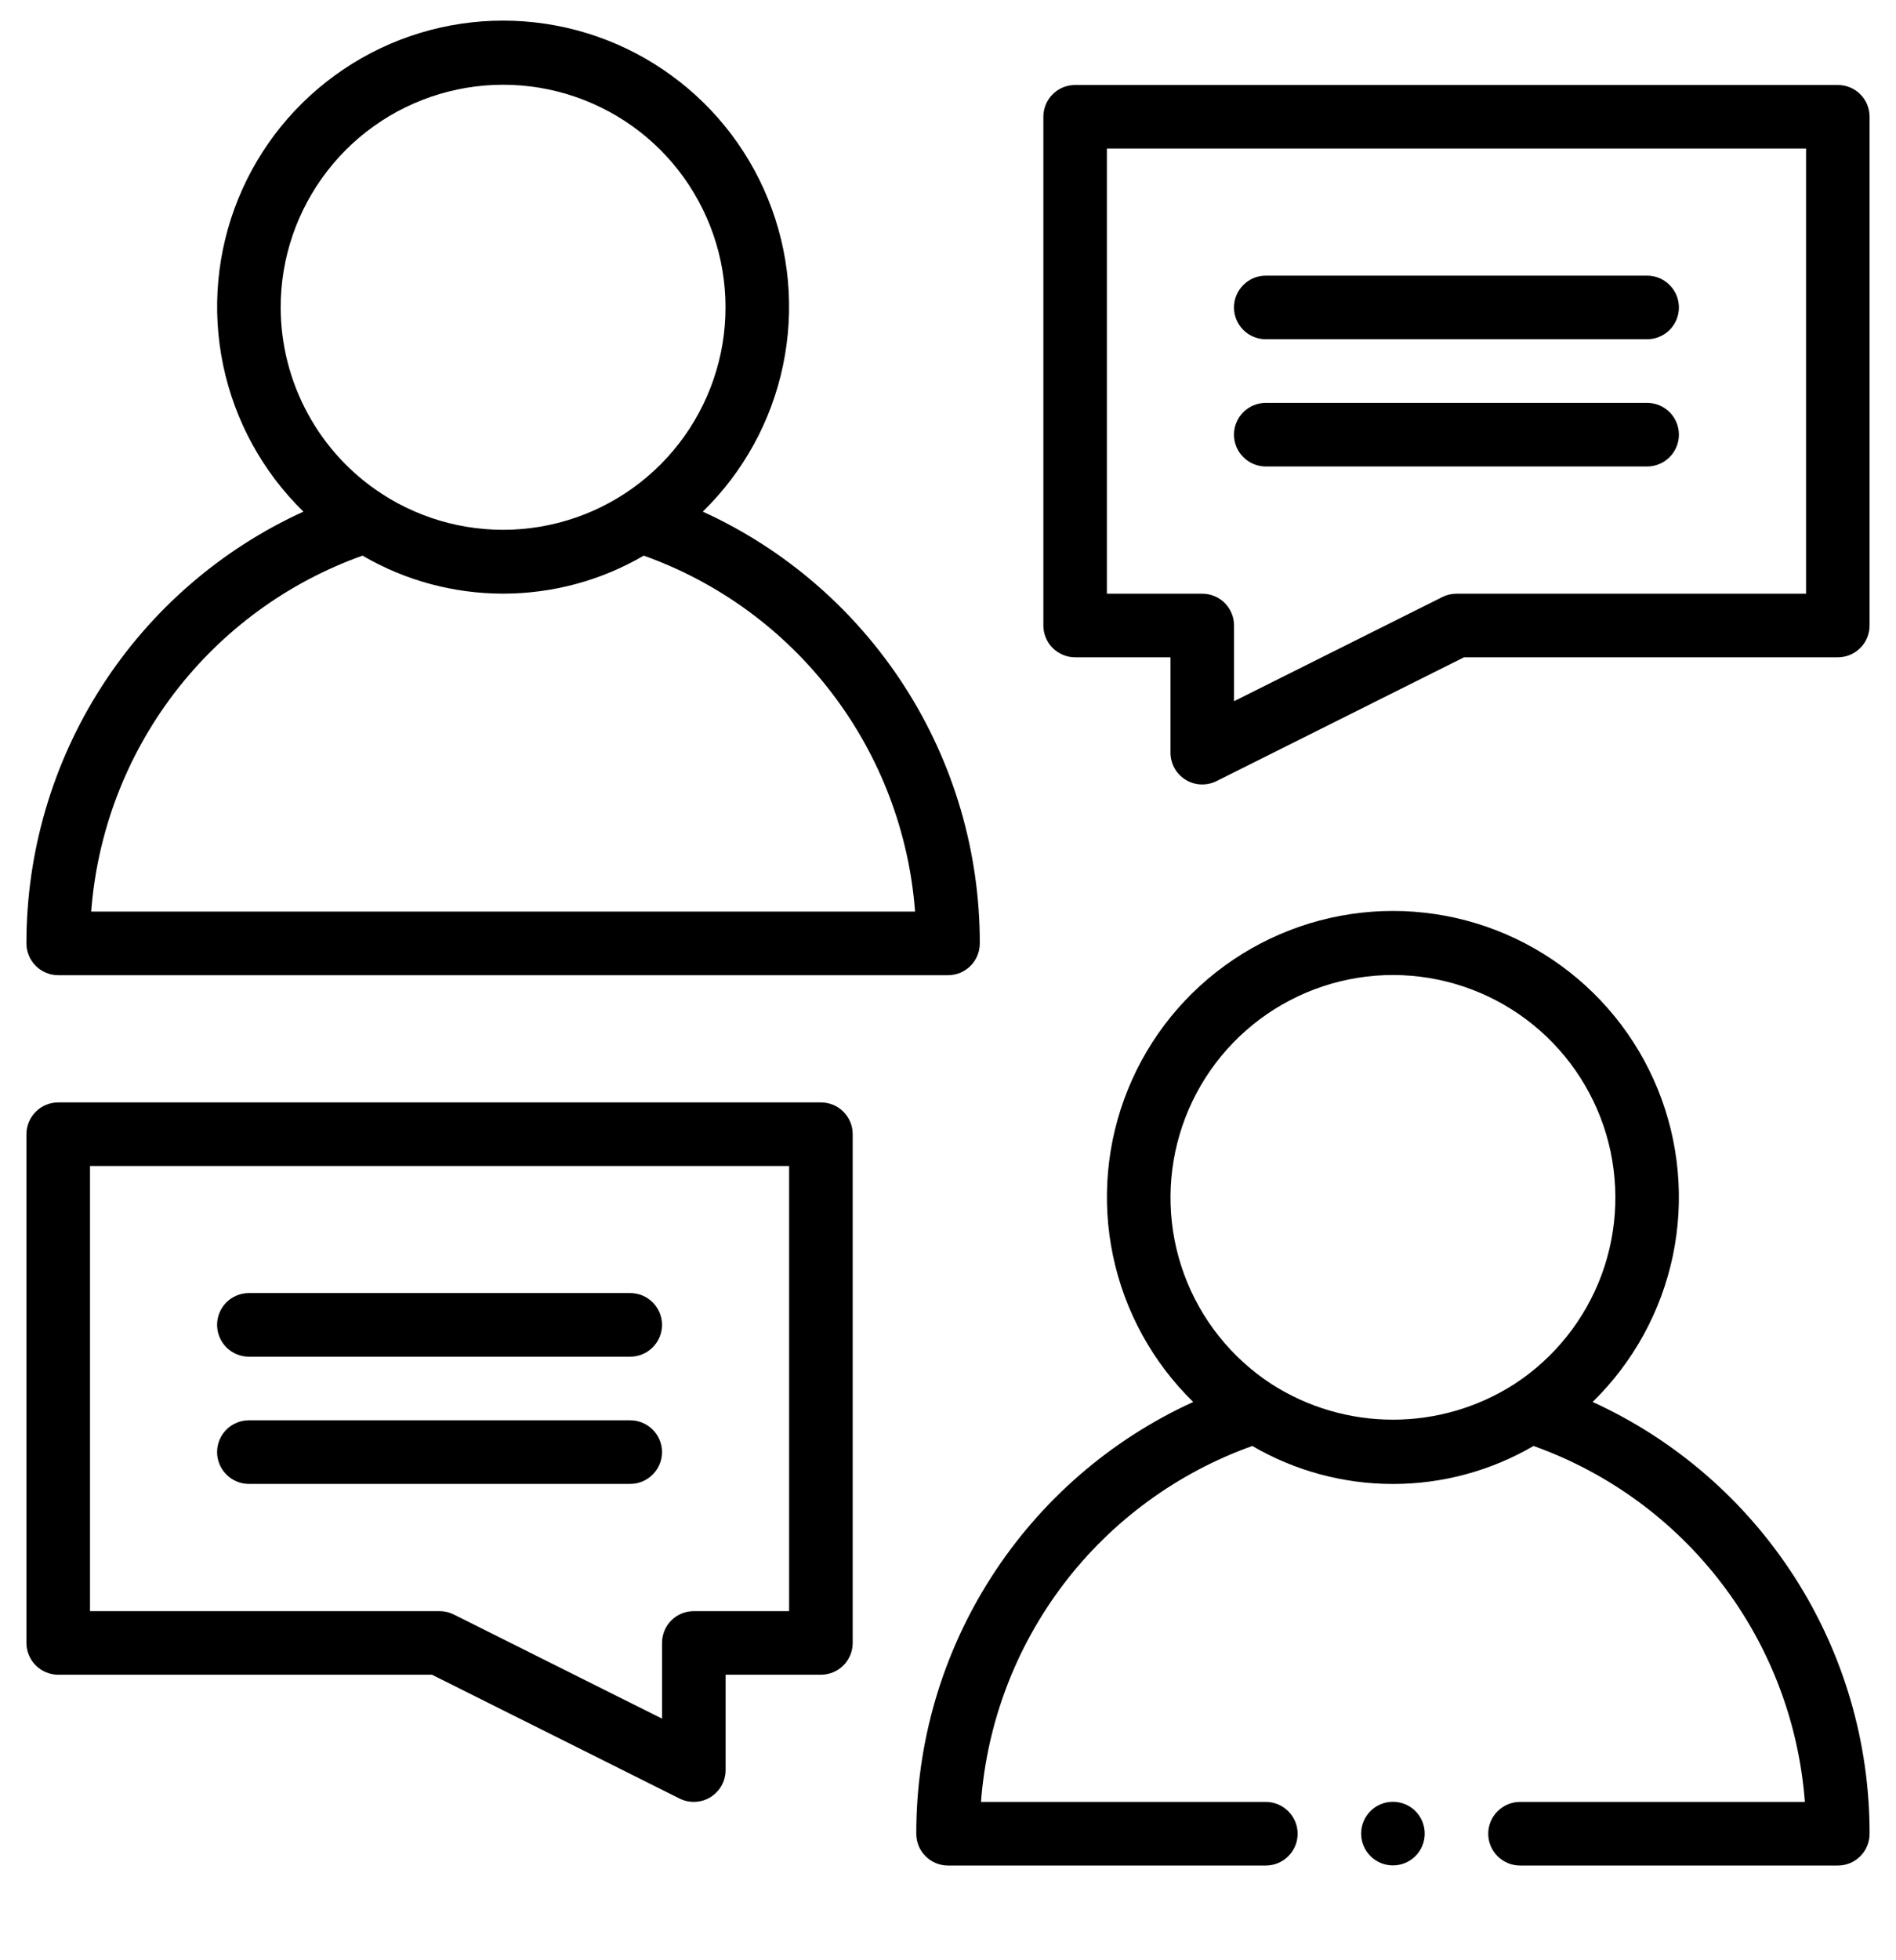 <svg width="30" height="31" viewBox="0 0 30 31" fill="none" xmlns="http://www.w3.org/2000/svg">
<g clip-path="url(#clip0_800_1512)">
<path d="M0.921 15.422H15C15.066 15.422 15.132 15.409 15.193 15.384C15.254 15.358 15.309 15.322 15.356 15.275C15.403 15.228 15.44 15.173 15.465 15.112C15.49 15.051 15.503 14.985 15.503 14.919C15.505 13.48 15.093 12.072 14.316 10.861C13.538 9.65 12.429 8.688 11.12 8.091C11.765 7.462 12.207 6.656 12.39 5.775C12.574 4.895 12.491 3.979 12.152 3.146C11.813 2.312 11.233 1.599 10.486 1.097C9.74 0.594 8.86 0.326 7.96 0.326C7.061 0.326 6.181 0.594 5.435 1.097C4.688 1.599 4.108 2.312 3.769 3.146C3.43 3.979 3.347 4.895 3.531 5.776C3.715 6.657 4.157 7.463 4.801 8.091C3.492 8.688 2.383 9.65 1.606 10.861C0.829 12.072 0.417 13.48 0.418 14.919C0.418 14.985 0.431 15.051 0.457 15.112C0.482 15.173 0.519 15.228 0.566 15.275C0.612 15.322 0.668 15.358 0.729 15.384C0.79 15.409 0.855 15.422 0.921 15.422ZM4.441 4.863C4.44 4.08 4.701 3.319 5.181 2.701C5.661 2.082 6.334 1.642 7.093 1.449C7.851 1.256 8.653 1.321 9.37 1.635C10.088 1.948 10.68 2.492 11.053 3.18C11.427 3.868 11.56 4.661 11.433 5.434C11.305 6.206 10.923 6.914 10.348 7.445C9.773 7.976 9.037 8.3 8.257 8.366C7.477 8.432 6.697 8.236 6.041 7.809C5.55 7.49 5.147 7.053 4.868 6.538C4.589 6.024 4.442 5.448 4.441 4.863ZM5.736 8.787C6.411 9.181 7.179 9.388 7.961 9.388C8.743 9.388 9.51 9.181 10.186 8.787C11.369 9.209 12.405 9.966 13.166 10.965C13.928 11.964 14.384 13.163 14.479 14.416H1.443C1.538 13.163 1.993 11.965 2.755 10.965C3.517 9.966 4.552 9.209 5.736 8.787Z" fill="black"/>
<path d="M29.079 1.344H17.012C16.946 1.344 16.88 1.357 16.819 1.382C16.758 1.407 16.703 1.444 16.656 1.491C16.609 1.538 16.572 1.593 16.547 1.654C16.522 1.715 16.509 1.781 16.509 1.847V9.892C16.509 9.958 16.522 10.023 16.547 10.084C16.572 10.145 16.609 10.201 16.656 10.247C16.703 10.294 16.758 10.331 16.819 10.356C16.88 10.382 16.946 10.395 17.012 10.395H18.52V11.903C18.52 11.989 18.542 12.073 18.584 12.148C18.625 12.223 18.686 12.286 18.759 12.331C18.831 12.376 18.915 12.402 19 12.405C19.086 12.409 19.171 12.391 19.248 12.353L23.164 10.395H29.079C29.145 10.395 29.211 10.382 29.272 10.356C29.333 10.331 29.388 10.294 29.435 10.247C29.482 10.201 29.519 10.145 29.544 10.084C29.569 10.023 29.582 9.958 29.582 9.892V1.847C29.582 1.781 29.569 1.715 29.544 1.654C29.519 1.593 29.482 1.538 29.435 1.491C29.388 1.444 29.333 1.407 29.272 1.382C29.211 1.357 29.145 1.344 29.079 1.344ZM28.577 9.389H23.046C22.968 9.389 22.89 9.407 22.821 9.442L19.526 11.089V9.892C19.526 9.826 19.513 9.76 19.488 9.699C19.462 9.638 19.425 9.583 19.379 9.536C19.332 9.489 19.276 9.452 19.215 9.427C19.154 9.402 19.089 9.389 19.023 9.389H17.514V2.349H28.577V9.389Z" fill="black"/>
<path d="M20.028 5.365H26.062C26.195 5.365 26.323 5.312 26.418 5.218C26.512 5.123 26.565 4.996 26.565 4.862C26.565 4.729 26.512 4.601 26.418 4.507C26.323 4.412 26.195 4.359 26.062 4.359H20.028C19.895 4.359 19.767 4.412 19.673 4.507C19.578 4.601 19.525 4.729 19.525 4.862C19.525 4.996 19.578 5.123 19.673 5.218C19.767 5.312 19.895 5.365 20.028 5.365Z" fill="black"/>
<path d="M20.028 7.377H26.062C26.195 7.377 26.323 7.324 26.418 7.229C26.512 7.135 26.565 7.007 26.565 6.874C26.565 6.741 26.512 6.613 26.418 6.518C26.323 6.424 26.195 6.371 26.062 6.371H20.028C19.895 6.371 19.767 6.424 19.673 6.518C19.578 6.613 19.525 6.741 19.525 6.874C19.525 7.007 19.578 7.135 19.673 7.229C19.767 7.324 19.895 7.377 20.028 7.377Z" fill="black"/>
<path d="M25.2 22.171C25.844 21.542 26.286 20.736 26.47 19.855C26.653 18.975 26.57 18.059 26.231 17.226C25.892 16.392 25.312 15.679 24.565 15.177C23.819 14.674 22.939 14.406 22.04 14.406C21.14 14.406 20.26 14.675 19.514 15.177C18.767 15.679 18.187 16.392 17.848 17.226C17.509 18.059 17.426 18.975 17.61 19.856C17.794 20.736 18.236 21.543 18.88 22.171C17.571 22.768 16.462 23.73 15.685 24.941C14.908 26.152 14.496 27.56 14.498 28.999C14.498 29.065 14.511 29.131 14.536 29.192C14.561 29.253 14.598 29.308 14.645 29.355C14.691 29.401 14.747 29.439 14.808 29.464C14.869 29.489 14.934 29.502 15 29.502H20.029C20.162 29.502 20.29 29.449 20.384 29.355C20.479 29.26 20.532 29.133 20.532 28.999C20.532 28.866 20.479 28.738 20.384 28.644C20.29 28.549 20.162 28.496 20.029 28.496H15.522C15.617 27.243 16.072 26.045 16.834 25.045C17.596 24.046 18.631 23.29 19.815 22.867C20.49 23.261 21.258 23.468 22.04 23.468C22.822 23.468 23.589 23.261 24.265 22.867C25.448 23.289 26.484 24.046 27.245 25.045C28.008 26.044 28.463 27.243 28.558 28.496H24.051C23.918 28.496 23.79 28.549 23.696 28.644C23.601 28.738 23.548 28.866 23.548 28.999C23.548 29.133 23.601 29.26 23.696 29.355C23.79 29.449 23.918 29.502 24.051 29.502H29.079C29.146 29.502 29.211 29.489 29.272 29.464C29.333 29.439 29.389 29.401 29.435 29.355C29.482 29.308 29.519 29.253 29.544 29.192C29.569 29.131 29.582 29.065 29.582 28.999C29.584 27.56 29.172 26.151 28.395 24.941C27.617 23.73 26.508 22.768 25.2 22.171ZM20.12 21.889C19.484 21.475 18.999 20.867 18.737 20.155C18.475 19.443 18.45 18.665 18.666 17.938C18.882 17.21 19.327 16.572 19.935 16.118C20.544 15.664 21.282 15.419 22.041 15.419C22.8 15.42 23.538 15.665 24.146 16.119C24.754 16.573 25.199 17.212 25.415 17.939C25.63 18.667 25.605 19.445 25.343 20.157C25.08 20.869 24.595 21.477 23.959 21.89C23.385 22.257 22.719 22.452 22.039 22.451C21.359 22.451 20.693 22.256 20.12 21.889Z" fill="black"/>
<path d="M12.989 17.434H0.921C0.855 17.434 0.79 17.447 0.729 17.472C0.668 17.497 0.612 17.534 0.566 17.581C0.519 17.628 0.482 17.683 0.457 17.744C0.431 17.805 0.418 17.87 0.418 17.936V25.982C0.418 26.048 0.431 26.113 0.457 26.174C0.482 26.235 0.519 26.291 0.566 26.337C0.612 26.384 0.668 26.421 0.729 26.446C0.79 26.471 0.855 26.485 0.921 26.485H6.836L10.753 28.443C10.83 28.481 10.915 28.499 11 28.495C11.086 28.491 11.169 28.466 11.242 28.421C11.315 28.375 11.375 28.313 11.417 28.238C11.459 28.163 11.481 28.079 11.481 27.993V26.485H12.989C13.055 26.485 13.121 26.471 13.182 26.446C13.243 26.421 13.298 26.384 13.345 26.337C13.392 26.291 13.428 26.235 13.454 26.174C13.479 26.113 13.492 26.048 13.492 25.982V17.936C13.492 17.87 13.479 17.805 13.454 17.744C13.428 17.683 13.392 17.628 13.345 17.581C13.298 17.534 13.243 17.497 13.182 17.472C13.121 17.447 13.055 17.434 12.989 17.434ZM12.486 25.479H10.978C10.912 25.479 10.846 25.492 10.785 25.517C10.724 25.542 10.669 25.579 10.622 25.626C10.575 25.673 10.538 25.728 10.513 25.789C10.488 25.85 10.475 25.916 10.475 25.982V27.179L7.18 25.532C7.11 25.497 7.033 25.479 6.955 25.479H1.424V18.439H12.486V25.479Z" fill="black"/>
<path d="M3.938 21.455H9.972C10.105 21.455 10.233 21.402 10.327 21.308C10.422 21.213 10.475 21.085 10.475 20.952C10.475 20.819 10.422 20.691 10.327 20.596C10.233 20.502 10.105 20.449 9.972 20.449H3.938C3.805 20.449 3.677 20.502 3.582 20.596C3.488 20.691 3.435 20.819 3.435 20.952C3.435 21.085 3.488 21.213 3.582 21.308C3.677 21.402 3.805 21.455 3.938 21.455Z" fill="black"/>
<path d="M3.938 23.467H9.972C10.105 23.467 10.233 23.414 10.327 23.319C10.422 23.225 10.475 23.097 10.475 22.964C10.475 22.83 10.422 22.703 10.327 22.608C10.233 22.514 10.105 22.461 9.972 22.461H3.938C3.805 22.461 3.677 22.514 3.582 22.608C3.488 22.703 3.435 22.83 3.435 22.964C3.435 23.097 3.488 23.225 3.582 23.319C3.677 23.414 3.805 23.467 3.938 23.467Z" fill="black"/>
<path d="M22.04 29.5C22.318 29.5 22.543 29.275 22.543 28.997C22.543 28.719 22.318 28.494 22.04 28.494C21.762 28.494 21.537 28.719 21.537 28.997C21.537 29.275 21.762 29.5 22.04 29.5Z" fill="black"/>
</g>
<defs>
<clipPath id="clip0_800_1512">
<rect width="30" height="30" fill="white" transform="translate(0 0.326)"/>
</clipPath>
</defs>
</svg>
